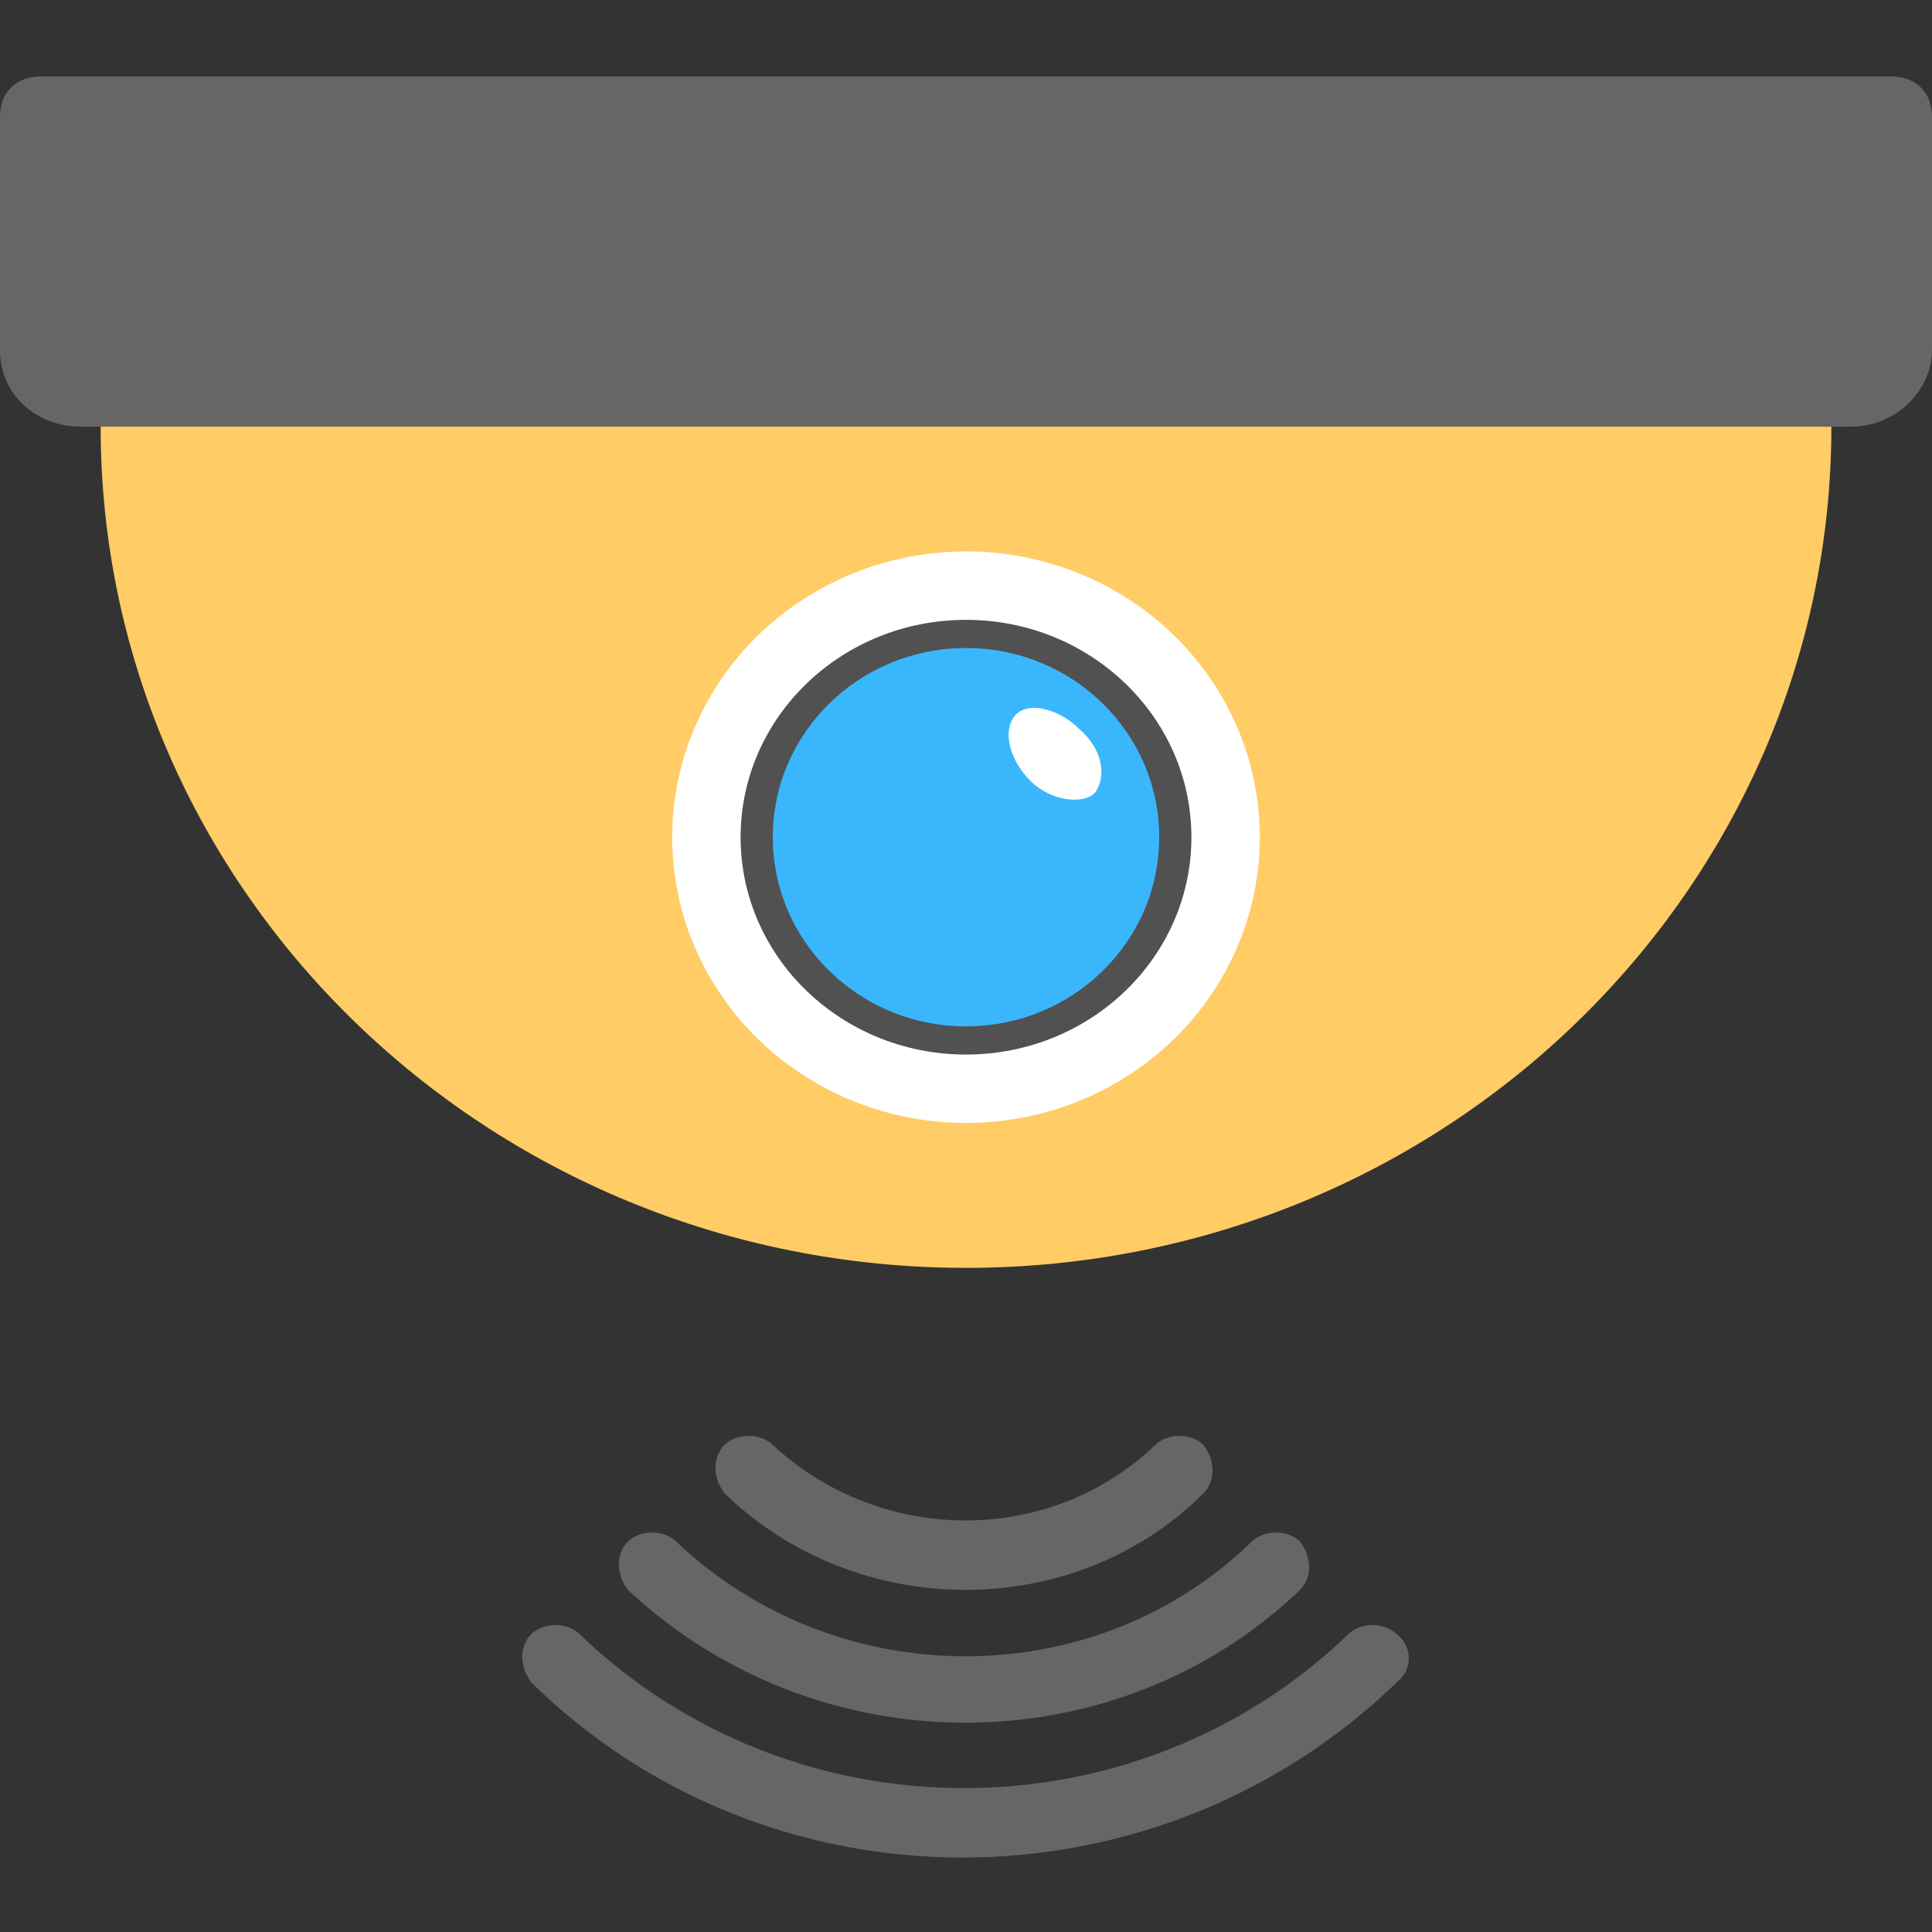 <svg xmlns="http://www.w3.org/2000/svg" viewBox="0 0 48 48"><rect x="0" y="0" width="48" height="48" fill="#333333" stroke="none"/><path fill="#fc6" d="M2.5 10.6c0 11.5 9.6 20.9 21.5 20.9s21.5-9.4 21.5-20.9h-43z"/><path fill="#666" d="M47 1.9H1c-.6 0-1 .4-1 1v5.8c0 1.1.9 1.9 2 1.9h44c1.1 0 2-.9 2-1.9V2.9c0-.6-.4-1-1-1z"/><ellipse cx="24" cy="20.8" fill="#fff" rx="7.3" ry="7.1"/><ellipse cx="24" cy="20.8" fill="#515151" rx="5.6" ry="5.4"/><ellipse cx="24" cy="20.8" fill="#3ab7fc" rx="4.8" ry="4.7"/><path fill="#fff" d="M27.2 19.7c-.3.3-1.1.2-1.6-.3s-.7-1.2-.4-1.6 1.1-.2 1.6.3c.6.5.7 1.2.4 1.6z"/><g><path fill="#666" d="M34.7 40.6c-.3-.3-.9-.3-1.2 0-5.3 5.1-13.8 5.1-19.1 0-.3-.3-.9-.3-1.2 0-.3.3-.3.8 0 1.2 5.9 5.8 15.5 5.8 21.5 0 .4-.3.4-.9 0-1.2z"/><path fill="#666" d="M32.3 39.5c.3-.3.3-.8 0-1.2-.3-.3-.9-.3-1.2 0-3.9 3.8-10.3 3.8-14.3 0-.3-.3-.9-.3-1.2 0-.3.3-.3.8 0 1.2 4.7 4.4 12.1 4.4 16.7 0z"/><path fill="#666" d="M29.9 37.1c.3-.3.3-.8 0-1.2-.3-.3-.9-.3-1.2 0-2.6 2.5-6.8 2.5-9.5 0-.3-.3-.9-.3-1.2 0-.3.3-.3.8 0 1.2 3.3 3.2 8.7 3.2 11.9 0z"/></g></svg>